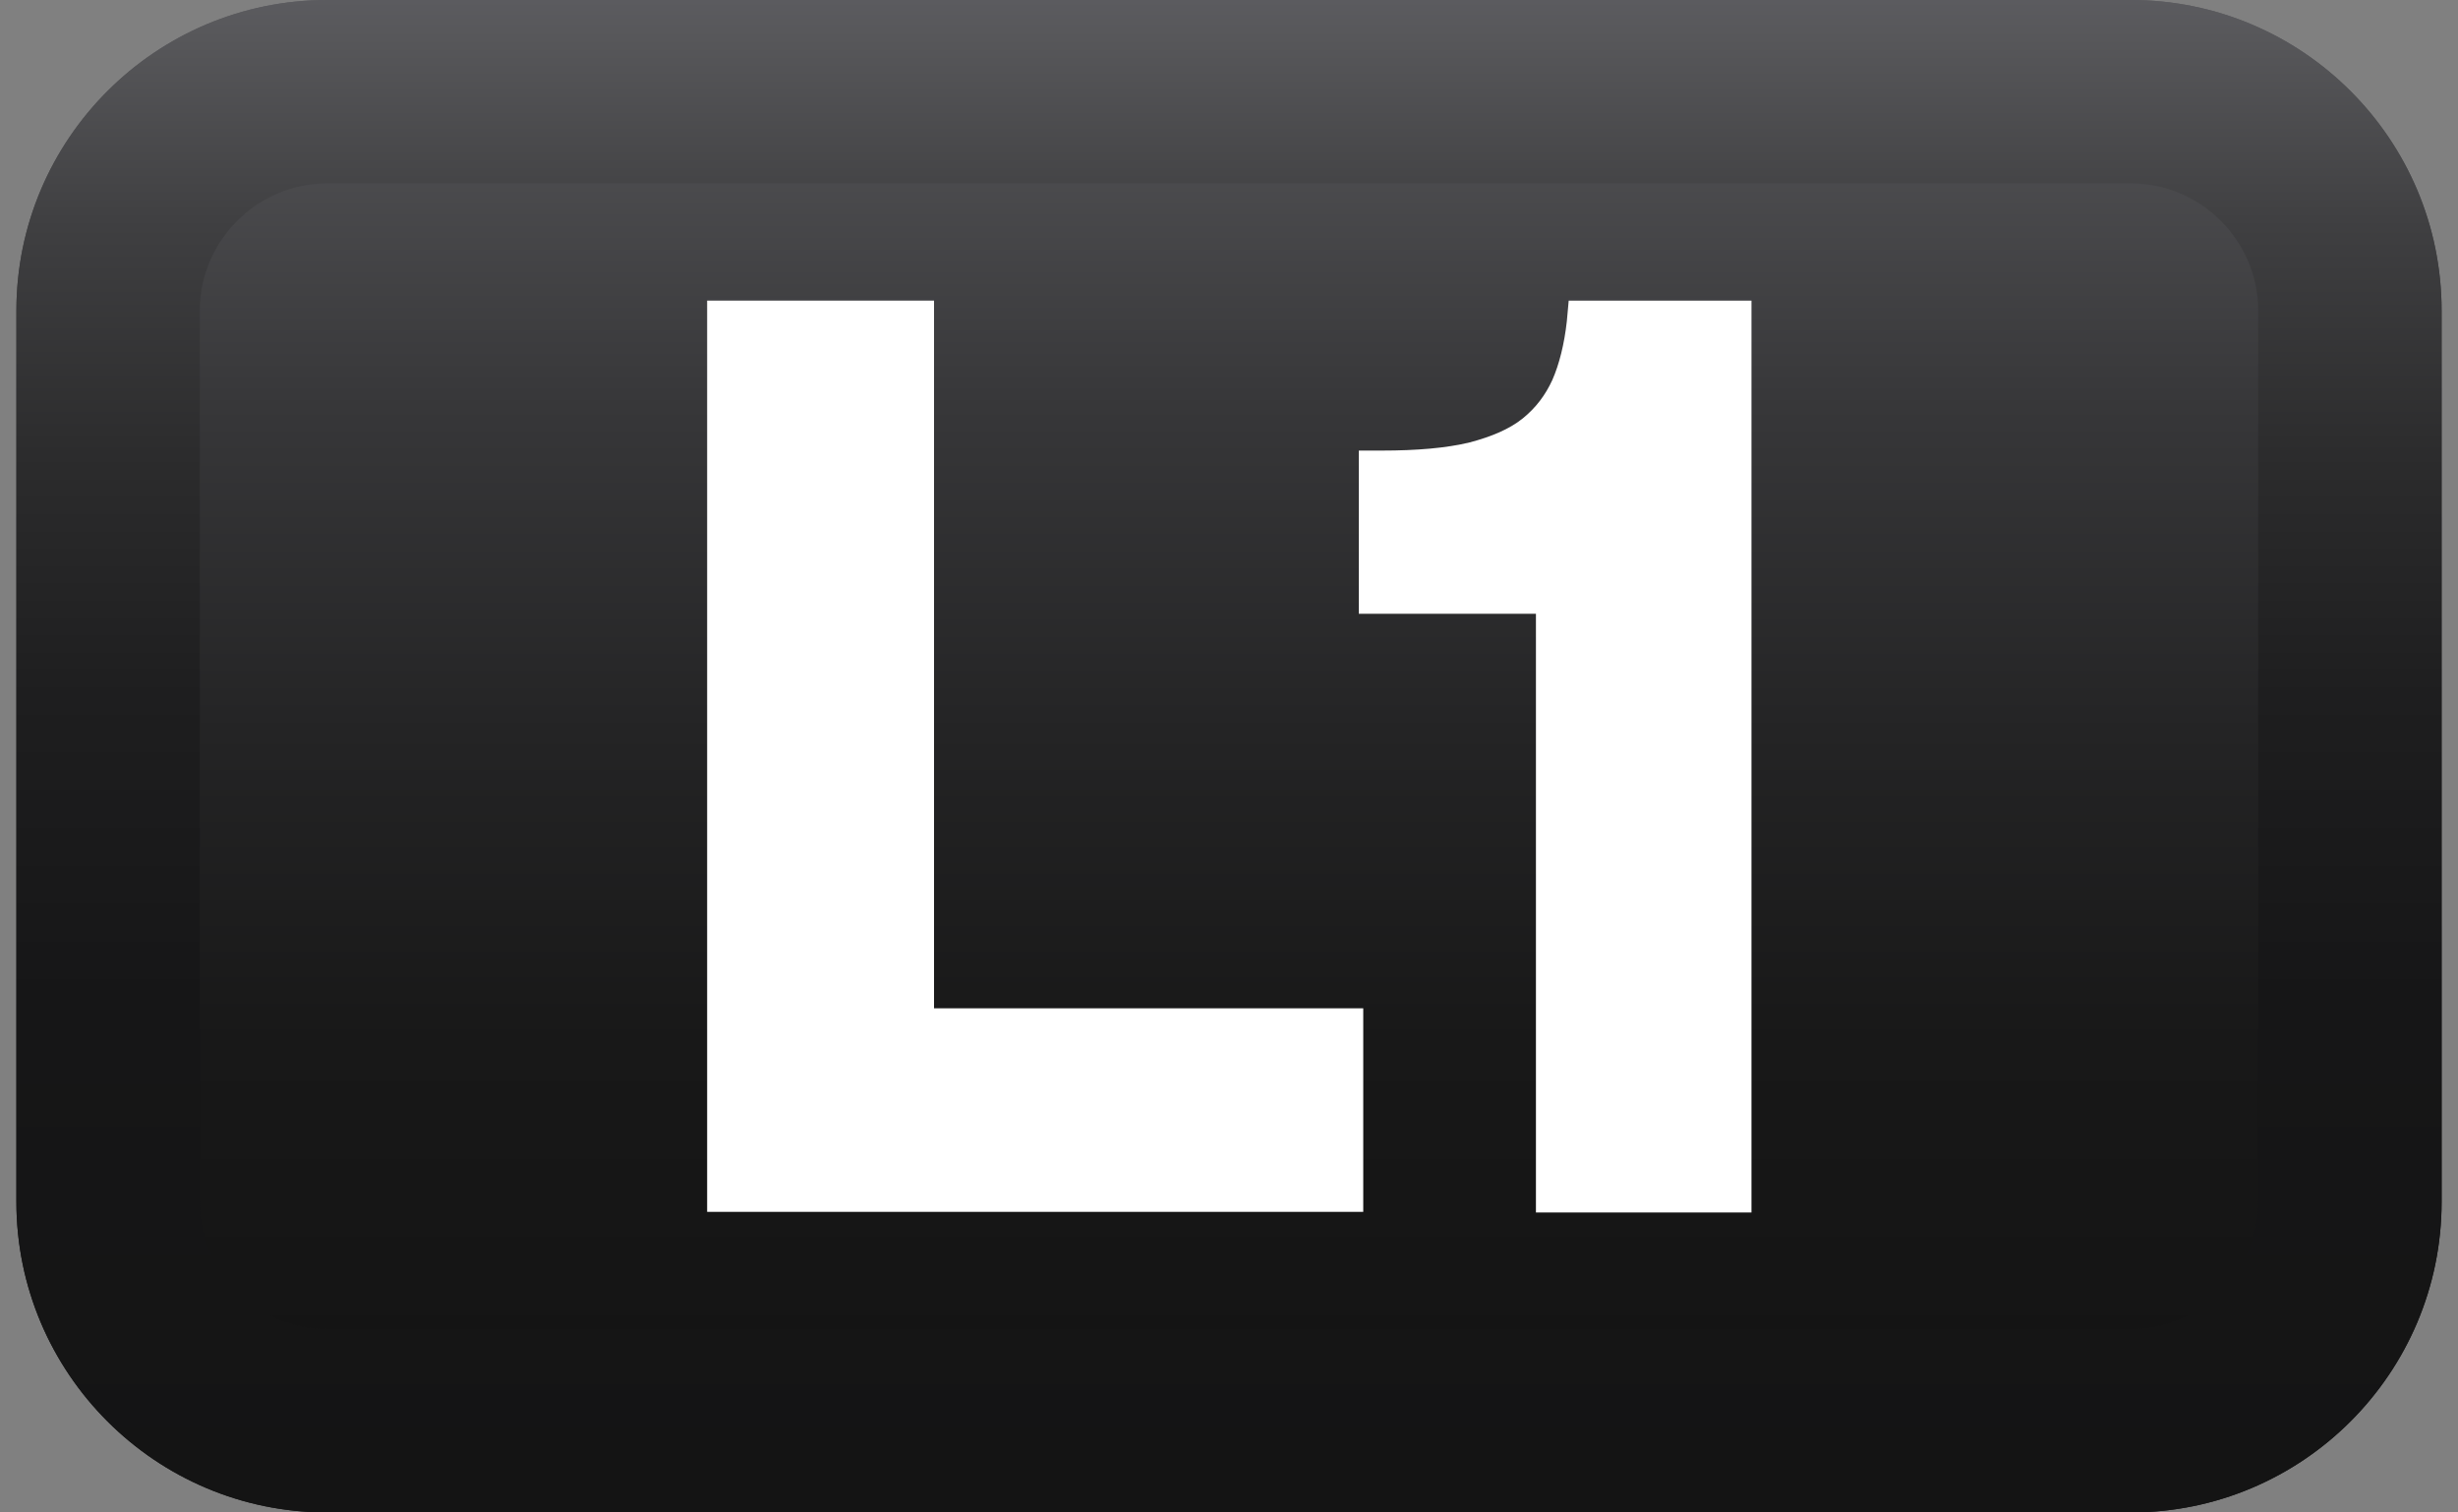 <?xml version="1.0" encoding="UTF-8"?>
<svg id="Capa_1" xmlns="http://www.w3.org/2000/svg" xmlns:xlink="http://www.w3.org/1999/xlink" version="1.1" viewBox="0 0 39 24">
  <rect x="0" y="0" width="39" height="24" fill="#808080" stroke="none"/>
  <!-- Generator: Adobe Illustrator 29.4.0, SVG Export Plug-In . SVG Version: 2.1.0 Build 152)  -->
  <defs>
    <style>
      .st0 {
        fill: url(#linear-gradient1);
      }

      .st1 {
        fill: url(#linear-gradient);
      }

      .st2 {
        fill: #fff;
      }
    </style>
    <linearGradient id="linear-gradient" x1="19.5" y1="25.53" x2="19.5" y2="4.05" gradientTransform="translate(0 25.53) scale(1 -1)" gradientUnits="userSpaceOnUse">
      <stop offset="0" stop-color="#5b5b5f"/>
      <stop offset=".06" stop-color="#535356"/>
      <stop offset=".3" stop-color="#373739"/>
      <stop offset=".54" stop-color="#242425"/>
      <stop offset=".77" stop-color="#181818"/>
      <stop offset="1" stop-color="#141414"/>
    </linearGradient>
    <linearGradient id="linear-gradient1" x1="19.5" y1="25.53" x2="19.5" y2="1.53" gradientTransform="translate(0 25.53) scale(1 -1)" gradientUnits="userSpaceOnUse">
      <stop offset="0" stop-color="#5b5b5f"/>
      <stop offset=".02" stop-color="#58585b"/>
      <stop offset=".15" stop-color="#3f3f41"/>
      <stop offset=".3" stop-color="#2c2c2d"/>
      <stop offset=".46" stop-color="#1e1e1f"/>
      <stop offset=".66" stop-color="#161617"/>
      <stop offset="1" stop-color="#141414"/>
    </linearGradient>
  </defs>
  <g>
    <path class="st1" d="M38.74,19.07c0,2.72-2.21,4.93-4.93,4.93H5.19c-2.72,0-4.93-2.21-4.93-4.93V4.93C.26,2.21,2.47,0,5.19,0h28.62c2.72,0,4.93,2.21,4.93,4.93v14.14Z"/>
    <path class="st0" d="M33.81,2.91c1.11,0,2.02.91,2.02,2.02v14.14c0,1.12-.91,2.02-2.02,2.02H5.19c-1.11,0-2.02-.91-2.02-2.02V4.93c0-1.11.91-2.02,2.02-2.02h28.62M33.81,0H5.19C2.47,0,.26,2.21.26,4.93v14.14c0,2.72,2.21,4.93,4.93,4.93h28.62c2.72,0,4.93-2.21,4.93-4.93V4.93c0-2.72-2.21-4.93-4.93-4.93h0Z"/>
  </g>
  <g>
    <polygon class="st2" points="14.82 4.77 11.22 4.77 11.22 19.23 21.63 19.23 21.63 16 14.82 16 14.82 4.77"/>
    <path class="st2" d="M24.89,4.77l-.03.33c-.04.36-.12.68-.23.93-.11.24-.26.44-.47.61-.21.17-.5.29-.84.38-.37.09-.84.13-1.4.13h-.36v2.59h2.81v9.5h3.42V4.77s-2.89,0-2.89,0Z"/>
  </g>
</svg>
